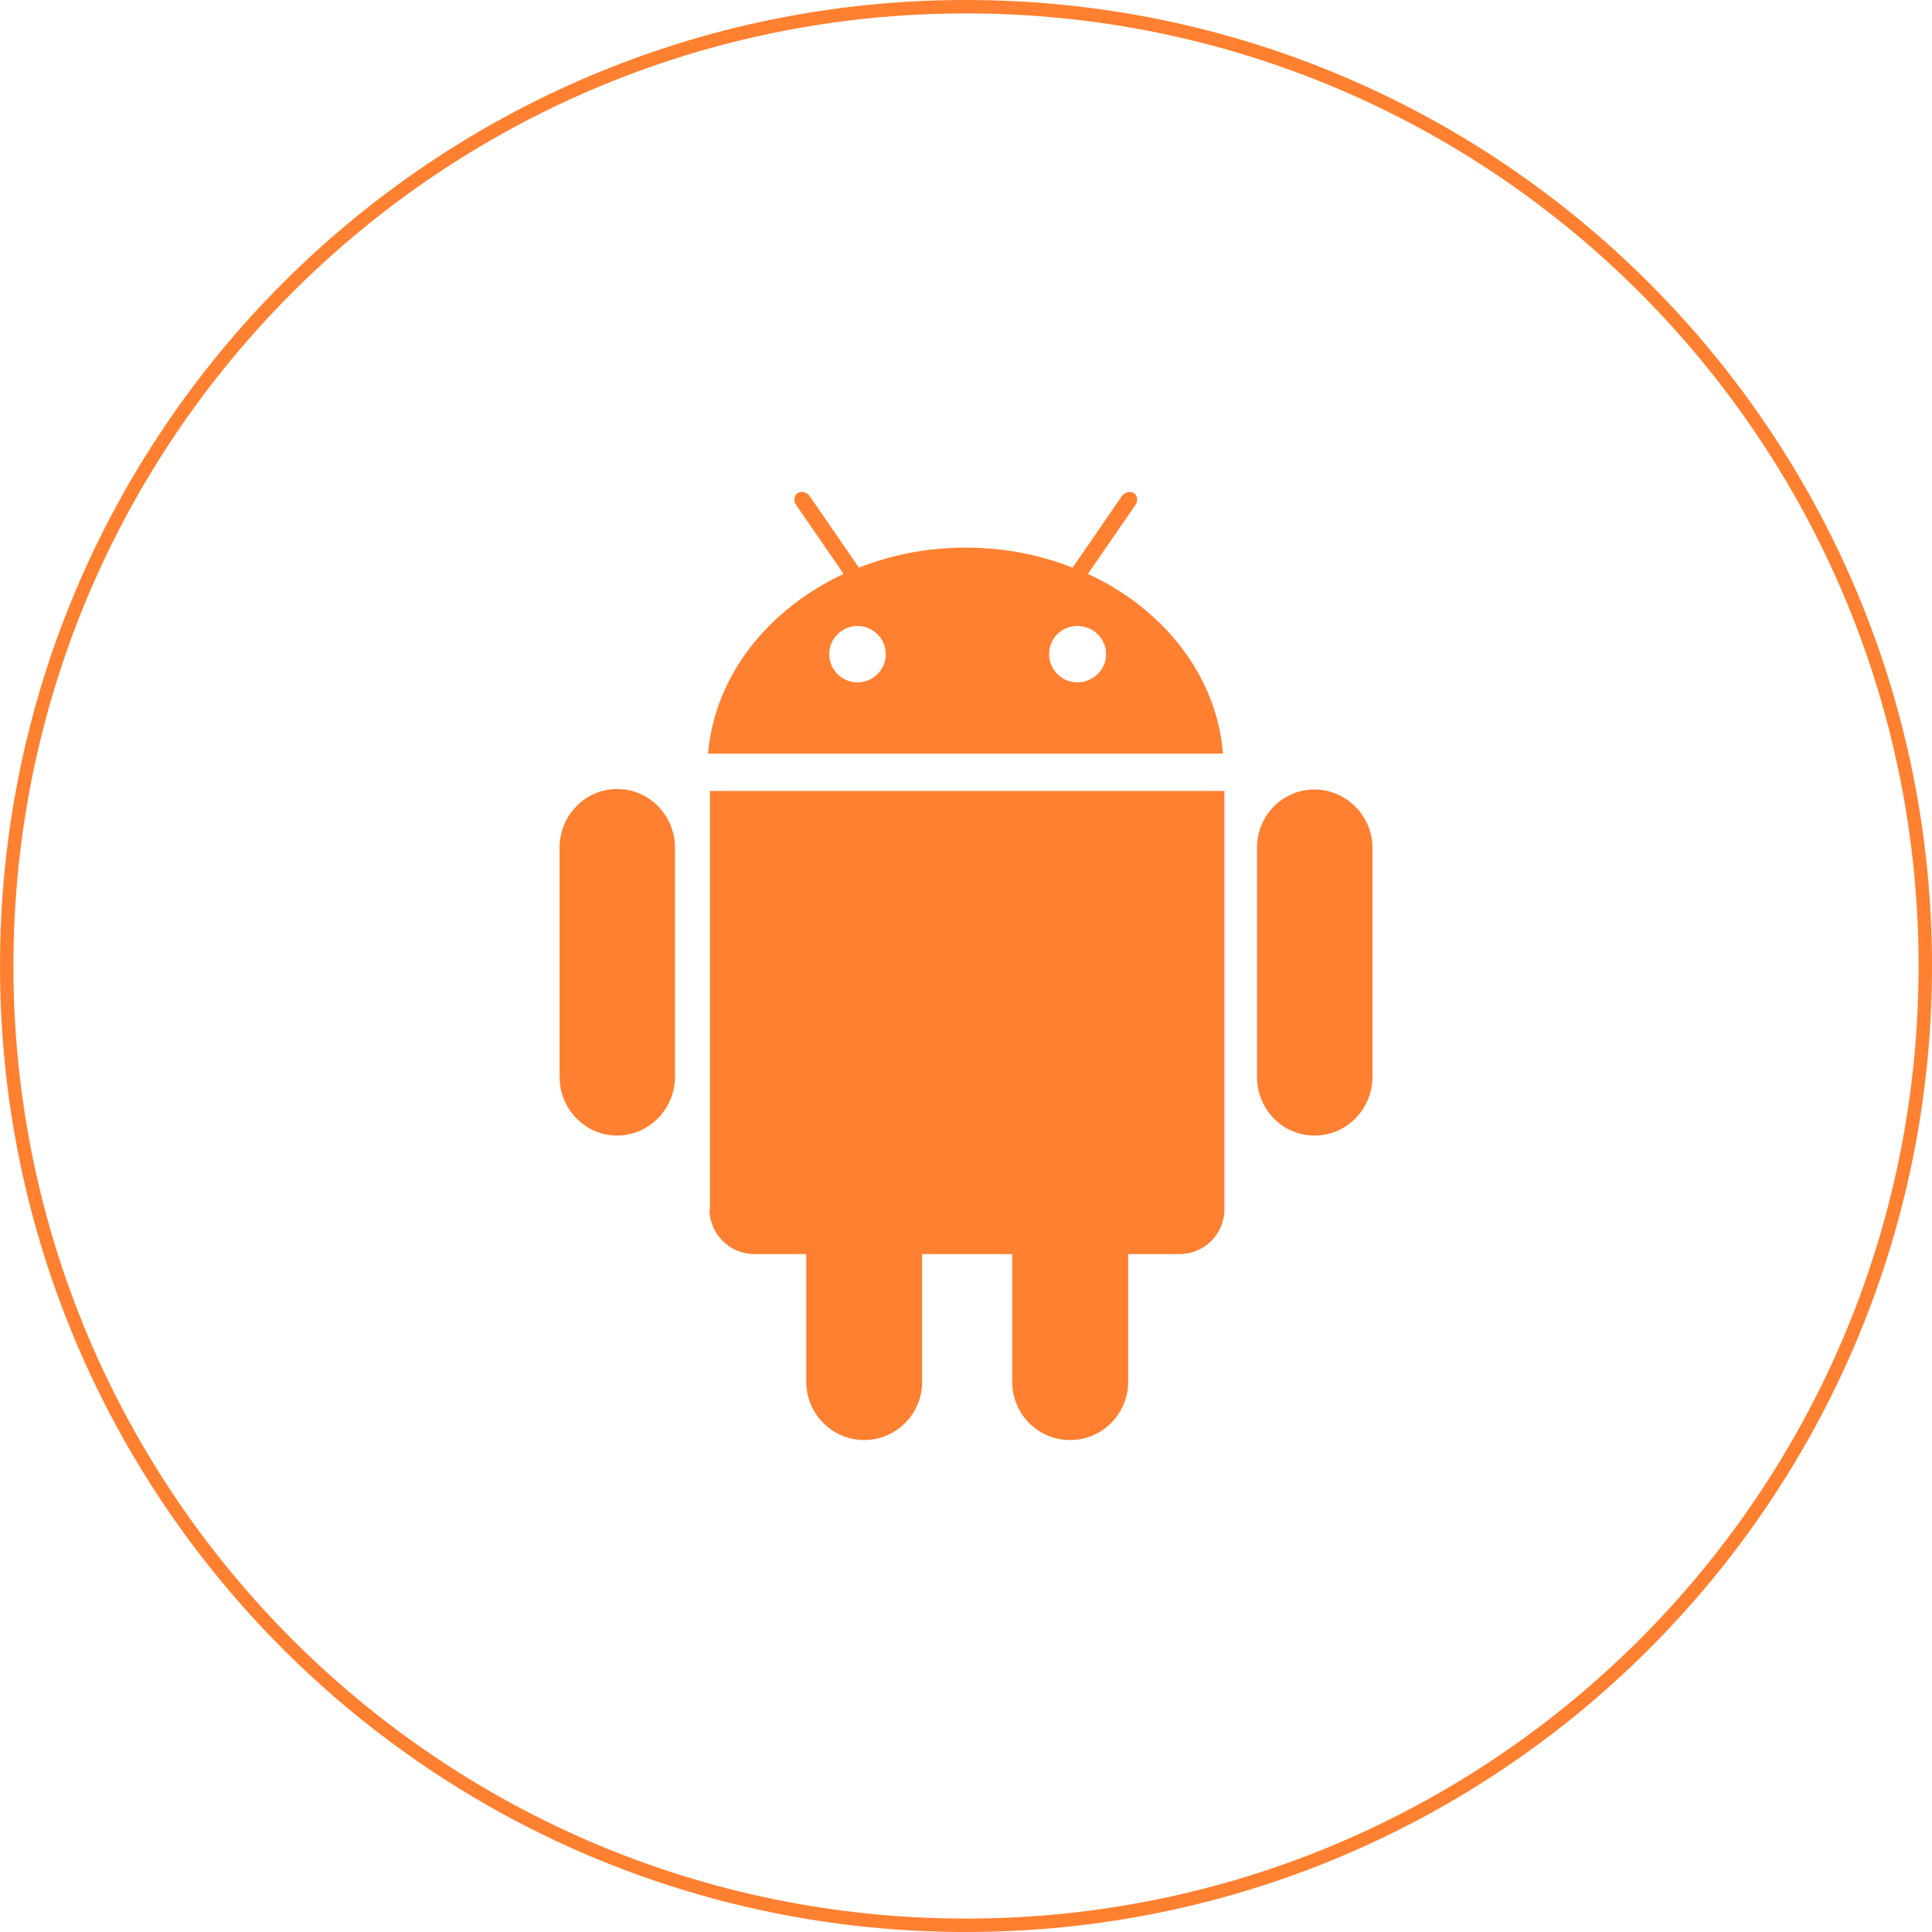 <?xml version="1.0" encoding="UTF-8"?>
<svg xmlns="http://www.w3.org/2000/svg" width="144" height="144" viewBox="0 0 144 144" fill="none">
  <g clip-path="url(#clip0_1186_49308)">
    <path fill-rule="evenodd" clip-rule="evenodd" d="M102.295 63.19V80.256C102.295 82.678 100.367 84.638 97.975 84.638C95.582 84.638 93.69 82.678 93.69 80.256V63.19C93.69 60.767 95.618 58.843 97.975 58.843C100.331 58.843 102.295 60.803 102.295 63.19ZM45.99 58.807C43.633 58.807 41.705 60.767 41.705 63.19V80.256C41.705 82.678 43.633 84.638 45.99 84.638C48.346 84.638 50.31 82.678 50.31 80.256V63.19C50.31 60.767 48.382 58.807 45.99 58.807ZM52.88 90.125C52.88 91.978 54.38 93.474 56.237 93.474H60.093V102.987C60.093 105.374 62.021 107.333 64.413 107.333C66.805 107.333 68.733 105.374 68.733 102.987V93.474H75.445V102.987C75.445 105.409 77.373 107.333 79.766 107.333C82.158 107.333 84.086 105.374 84.086 102.987V93.474H87.906C89.763 93.474 91.262 91.978 91.262 90.125V58.95H52.916V90.125H52.88ZM91.119 56.171H52.773C53.273 50.364 57.236 45.411 62.878 42.775L59.343 37.644C59.129 37.359 59.164 36.932 59.45 36.754C59.736 36.575 60.128 36.682 60.343 36.967L64.02 42.312C66.448 41.35 69.126 40.815 71.982 40.815C74.838 40.815 77.516 41.35 79.944 42.312L83.622 36.967C83.836 36.682 84.228 36.575 84.514 36.754C84.8 36.932 84.835 37.359 84.621 37.644L81.087 42.775C86.728 45.376 90.691 50.364 91.155 56.171M66.019 48.76C66.019 47.585 65.055 46.658 63.913 46.658C62.77 46.658 61.806 47.585 61.806 48.76C61.806 49.936 62.77 50.862 63.913 50.862C65.055 50.862 66.019 49.936 66.019 48.76ZM82.443 48.76C82.443 47.585 81.479 46.658 80.301 46.658C79.123 46.658 78.195 47.585 78.195 48.76C78.195 49.936 79.159 50.862 80.301 50.862C81.444 50.862 82.443 49.936 82.443 48.76Z" fill="#FF8030"></path>
    <path d="M143.5 72C143.5 32.512 111.488 0.5 72 0.5C32.512 0.5 0.5 32.512 0.5 72C0.5 111.488 32.512 143.5 72 143.5C111.488 143.5 143.5 111.488 143.5 72Z" stroke="#FF8030"></path>
  </g>
  <defs>
    <clipPath id="clip0_1186_49308">
      <rect width="144" height="144" fill="white"></rect>
    </clipPath>
  </defs>
</svg>
